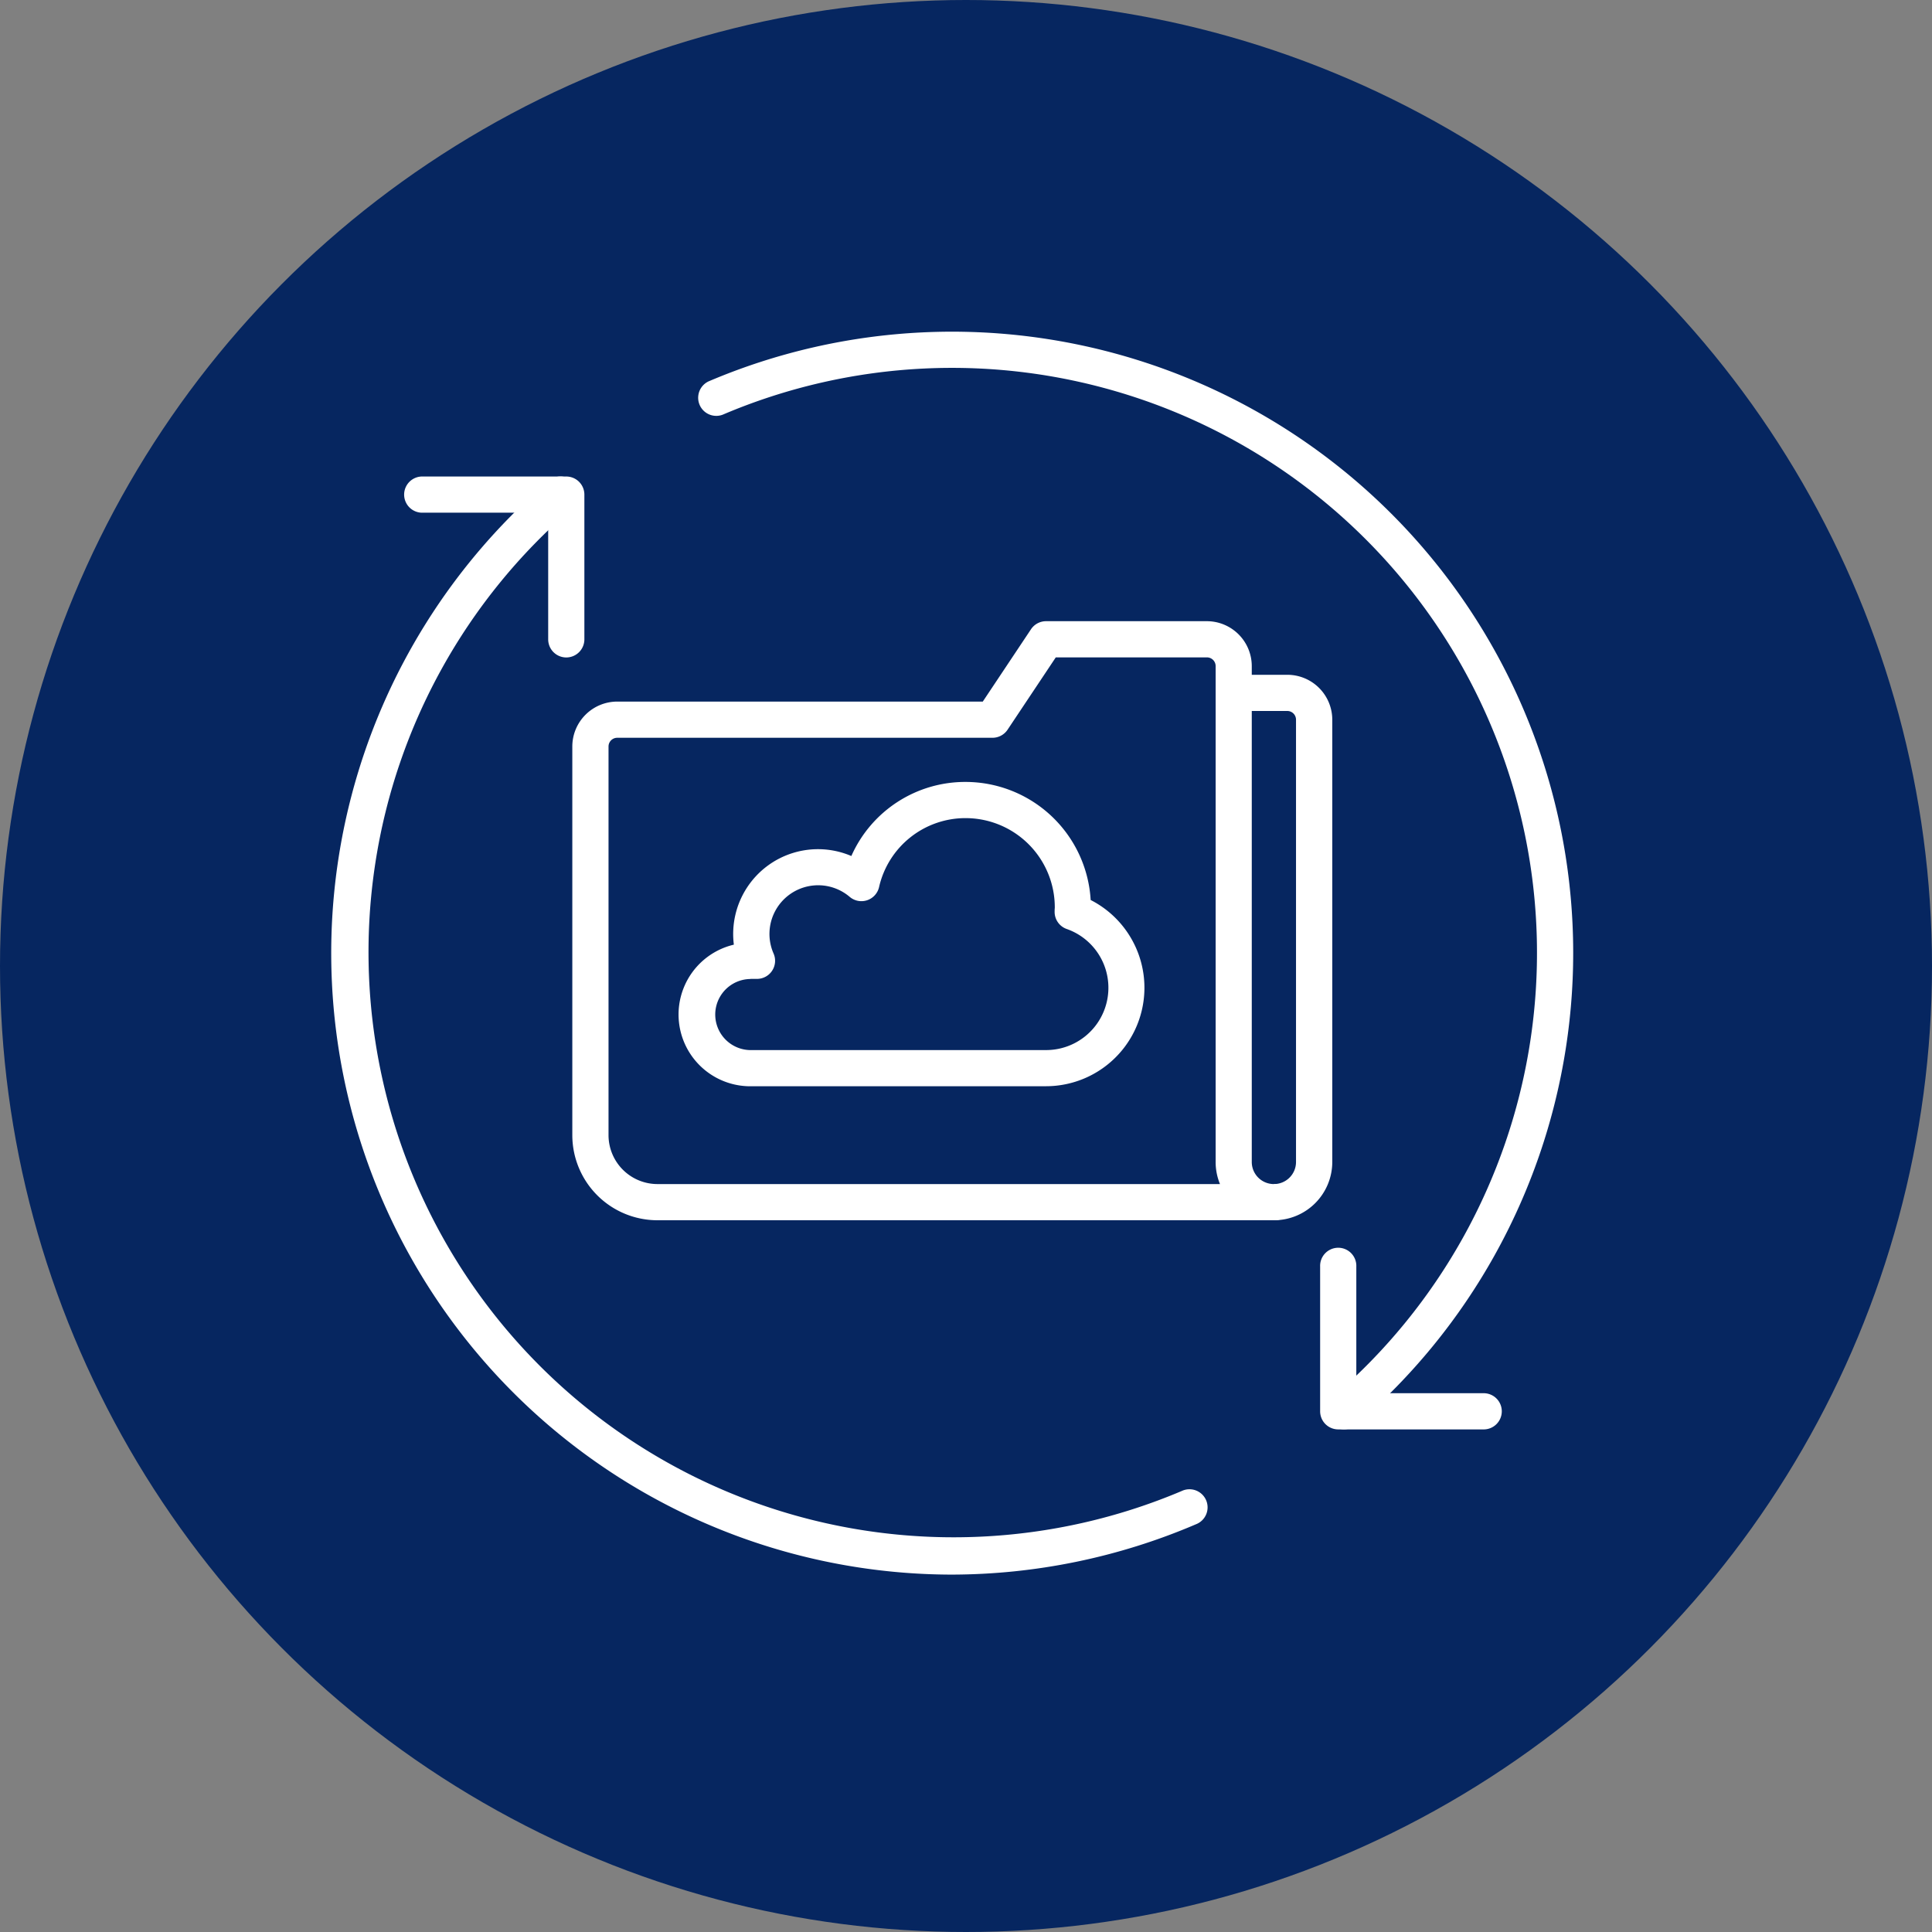 <?xml version="1.0" encoding="utf-8"?>
<svg id="ic-response-and-remediation" xmlns="http://www.w3.org/2000/svg" width="70" height="70" viewBox="0 0 70 70">
  <rect x="0" y="0" width="70" height="70" fill="#808080" stroke="none"/>
  <g id="icon-Sustainable_technologies" data-name="icon-Sustainable technologies">
    <g id="icon--inner">
      <circle id="Ellipse_275" data-name="Ellipse 275" cx="35" cy="35" r="35" fill="#062660"/>
    </g>
    <rect id="icon--area" width="70" height="70" fill="none"/>
  </g>
  <g id="Group_125" data-name="Group 125" transform="translate(-139.784 -133.12)">
    <path id="Path_534" data-name="Path 534" d="M198.679,189.7h-5.244a.656.656,0,0,1-.656-.656V183.8a.656.656,0,1,1,1.311,0v4.589h4.589a.656.656,0,1,1,0,1.311Z" transform="translate(-5.164 -4.79)" fill="#fff"/>
    <path id="Path_535" data-name="Path 535" d="M160.679,157.7a.656.656,0,0,1-.656-.656v-4.589h-4.589a.656.656,0,0,1,0-1.311h5.244a.656.656,0,0,1,.656.656v5.244A.656.656,0,0,1,160.679,157.7Z" transform="translate(-0.377 -0.759)" fill="#fff"/>
    <path id="Path_536" data-name="Path 536" d="M190.391,184.907a.656.656,0,0,1-.427-1.154,21.195,21.195,0,0,0-22.082-35.608.656.656,0,0,1-.514-1.206,22.506,22.506,0,0,1,23.449,37.81A.649.649,0,0,1,190.391,184.907Z" transform="translate(-1.913)" fill="#fff"/>
    <path id="Path_537" data-name="Path 537" d="M174.253,190.929a22.518,22.518,0,0,1-14.587-39.63.655.655,0,1,1,.852,1A21.2,21.2,0,0,0,182.6,187.9a.656.656,0,1,1,.514,1.206A22.587,22.587,0,0,1,174.253,190.929Z" transform="translate(0 -0.758)" fill="#fff"/>
    <g id="Group_124" data-name="Group 124" transform="translate(160.52 155.627)">
      <path id="Path_538" data-name="Path 538" d="M190.654,179.126h0l0-1.311h0a.8.8,0,0,0,.8-.8V160.99a.316.316,0,0,0-.316-.316H189.2v-1.311h1.941a1.629,1.629,0,0,1,1.627,1.627v16.024a2.113,2.113,0,0,1-2.111,2.112Z" transform="translate(-165.233 -157.421)" fill="#fff"/>
      <path id="Path_539" data-name="Path 539" d="M187.2,178.846H164.863a3.086,3.086,0,0,1-3.084-3.083V161.681a1.629,1.629,0,0,1,1.627-1.627h13.245l1.747-2.621a.657.657,0,0,1,.545-.292h5.827a1.629,1.629,0,0,1,1.627,1.627v17.967a.8.8,0,0,0,.8.8.656.656,0,1,1,0,1.311Zm-23.793-17.481a.316.316,0,0,0-.316.316v14.082a1.774,1.774,0,0,0,1.772,1.772h20.382a2.1,2.1,0,0,1-.157-.8V158.768a.316.316,0,0,0-.316-.316h-5.476l-1.747,2.621a.657.657,0,0,1-.545.292Z" transform="translate(-161.779 -157.141)" fill="#fff"/>
      <path id="Path_540" data-name="Path 540" d="M179.5,174.83H168.723a2.6,2.6,0,0,1-.537-5.13,3.073,3.073,0,0,1,4.257-3.212,4.512,4.512,0,0,1,4.144-2.684h0a4.545,4.545,0,0,1,4.527,4.278,3.568,3.568,0,0,1-1.62,6.747Zm-10.711-3.886a1.288,1.288,0,0,0-.039,2.575H179.5a2.257,2.257,0,0,0,.746-4.387.656.656,0,0,1-.438-.62c0-.017,0-.118.006-.135a3.234,3.234,0,0,0-3.222-3.262h0a3.211,3.211,0,0,0-3.145,2.5.656.656,0,0,1-1.064.353,1.764,1.764,0,0,0-2.758,2.053.656.656,0,0,1-.6.919h-.234Z" transform="translate(-162.333 -157.98)" fill="#fff"/>
    </g>
  </g>
</svg>
